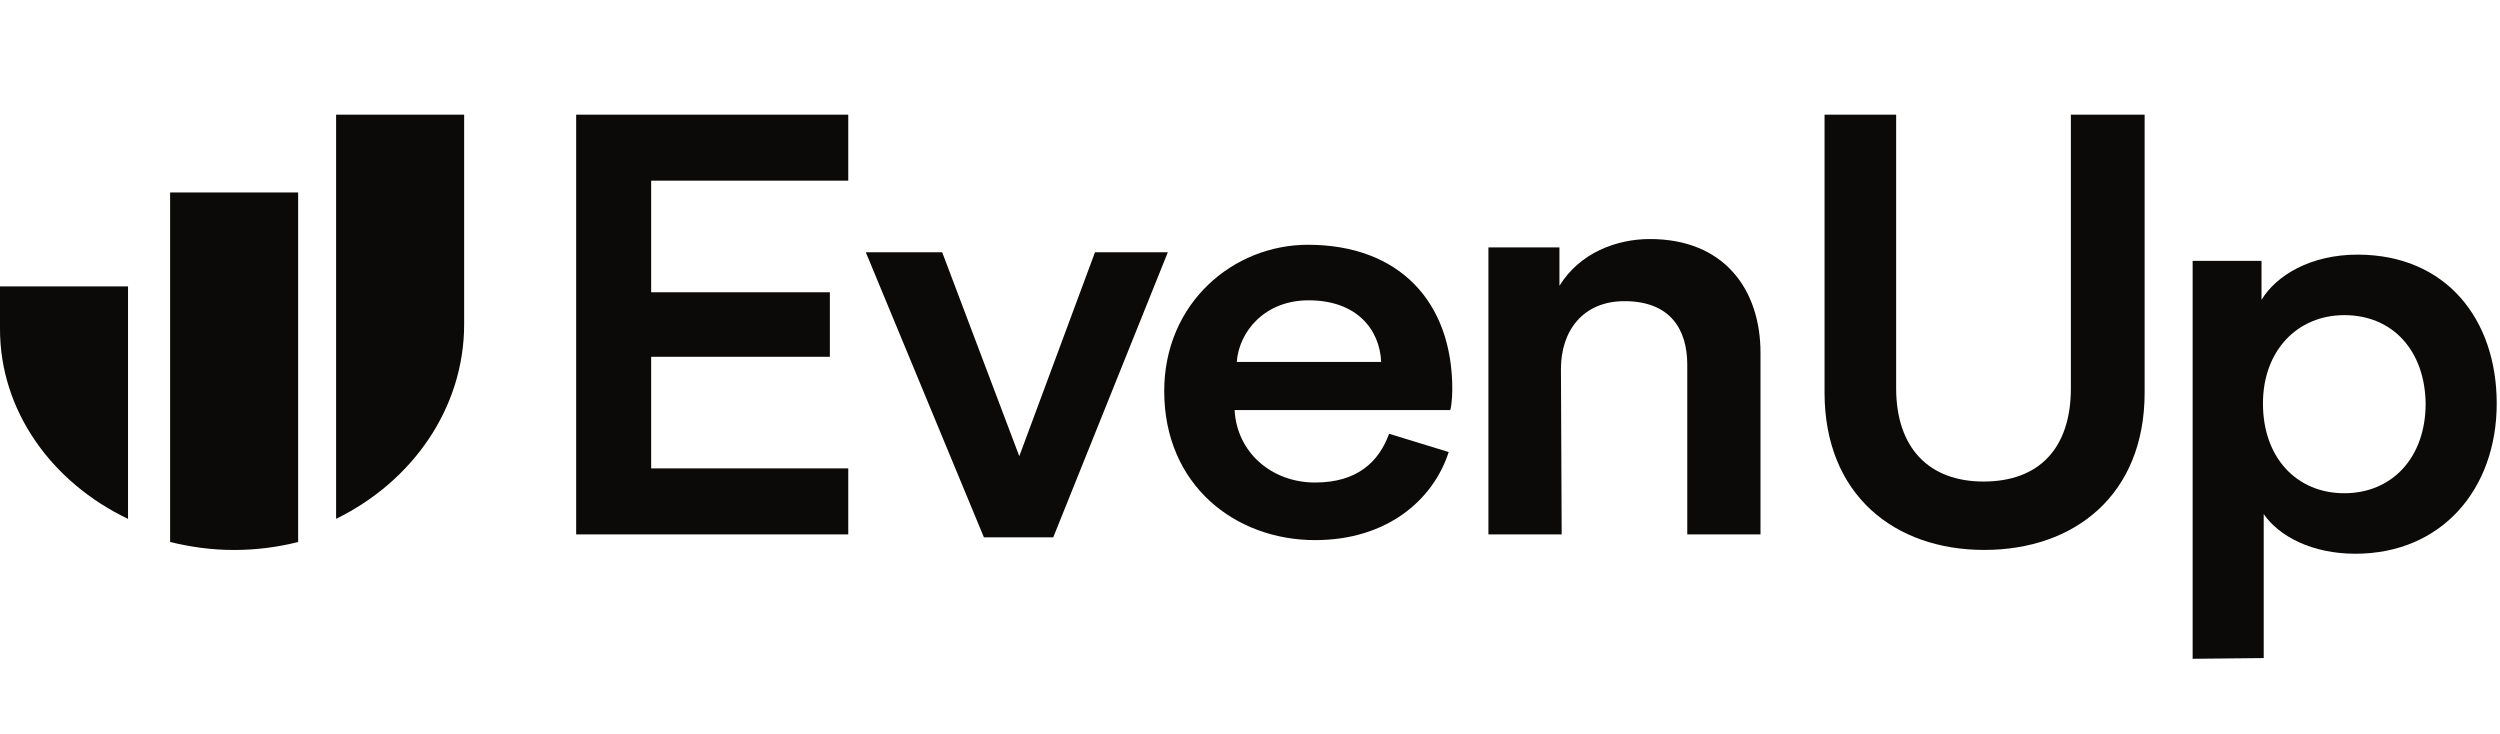 <svg width="109" height="32" viewBox="0 0 109 32" fill="none" xmlns="http://www.w3.org/2000/svg">
<g clip-path="url(#clip0_890_158)">
<path fill-rule="evenodd" clip-rule="evenodd" d="M5.582 12.457V22.623C2.253 21.034 0 17.915 0 14.346V12.487H5.582V12.457Z" fill="#0C0A09"/>
<path fill-rule="evenodd" clip-rule="evenodd" d="M12.999 8.391V23.631C12.125 23.852 11.183 23.979 10.208 23.979C9.233 23.979 8.325 23.852 7.417 23.631V8.391H12.999Z" fill="#0C0A09"/>
<path fill-rule="evenodd" clip-rule="evenodd" d="M14.654 5V22.621C17.984 20.991 20.237 17.793 20.237 14.133V5H14.654Z" fill="#0C0A09"/>
<path fill-rule="evenodd" clip-rule="evenodd" d="M25.121 23.299V5H36.984V7.876H28.391V12.742H36.182V15.557H28.391V20.423H36.984V23.299H25.121Z" fill="#0C0A09"/>
<path fill-rule="evenodd" clip-rule="evenodd" d="M45.921 23.429H42.899L37.749 11H41.08L44.441 19.89L47.741 11H50.917L45.921 23.429Z" fill="#0C0A09"/>
<path fill-rule="evenodd" clip-rule="evenodd" d="M60.219 15.781C60.157 14.364 59.154 13.094 57.056 13.094C55.114 13.094 54.017 14.482 53.923 15.781H60.219ZM63.164 19.709C62.475 21.836 60.438 23.549 57.338 23.549C53.861 23.549 50.76 21.157 50.76 17.051C50.76 13.212 53.767 10.672 57.024 10.672C61.002 10.672 63.32 13.153 63.32 16.963C63.32 17.435 63.258 17.849 63.226 17.878H53.829C53.923 19.709 55.427 21.038 57.338 21.038C59.186 21.038 60.125 20.123 60.564 18.912L63.164 19.709Z" fill="#0C0A09"/>
<path fill-rule="evenodd" clip-rule="evenodd" d="M68.089 23.299H64.895V10.787H67.992V12.461C68.871 11.031 70.468 10.422 71.935 10.422C75.194 10.422 76.758 12.644 76.758 15.384V23.299H73.565V15.902C73.565 14.349 72.815 13.131 70.827 13.131C69.002 13.131 68.057 14.44 68.057 16.084L68.089 23.299Z" fill="#0C0A09"/>
<path fill-rule="evenodd" clip-rule="evenodd" d="M79.55 17.113V5H82.672V16.927C82.672 19.535 84.108 20.995 86.481 20.995C88.885 20.995 90.29 19.567 90.29 16.927V5H93.506V17.113C93.506 21.585 90.446 23.977 86.512 23.977C82.609 23.977 79.55 21.585 79.55 17.113Z" fill="#0C0A09"/>
<path fill-rule="evenodd" clip-rule="evenodd" d="M102.212 13.74C100.167 13.74 98.665 15.287 98.665 17.592C98.665 19.958 100.135 21.505 102.212 21.505C104.288 21.505 105.758 19.958 105.758 17.592C105.726 15.287 104.32 13.74 102.212 13.74ZM95.599 28.723V11.375H98.602V13.073C99.24 12.011 100.742 11.102 102.787 11.102C106.652 11.102 108.857 13.922 108.857 17.592C108.857 21.323 106.461 24.143 102.691 24.143C100.806 24.143 99.368 23.385 98.698 22.414V28.692L95.599 28.723Z" fill="#0C0A09"/>
</g>
<defs>
<clipPath id="clip0_890_158">
<rect width="108.857" height="24" fill="white" transform="translate(0 5)"/>
</clipPath>
</defs>
</svg>
